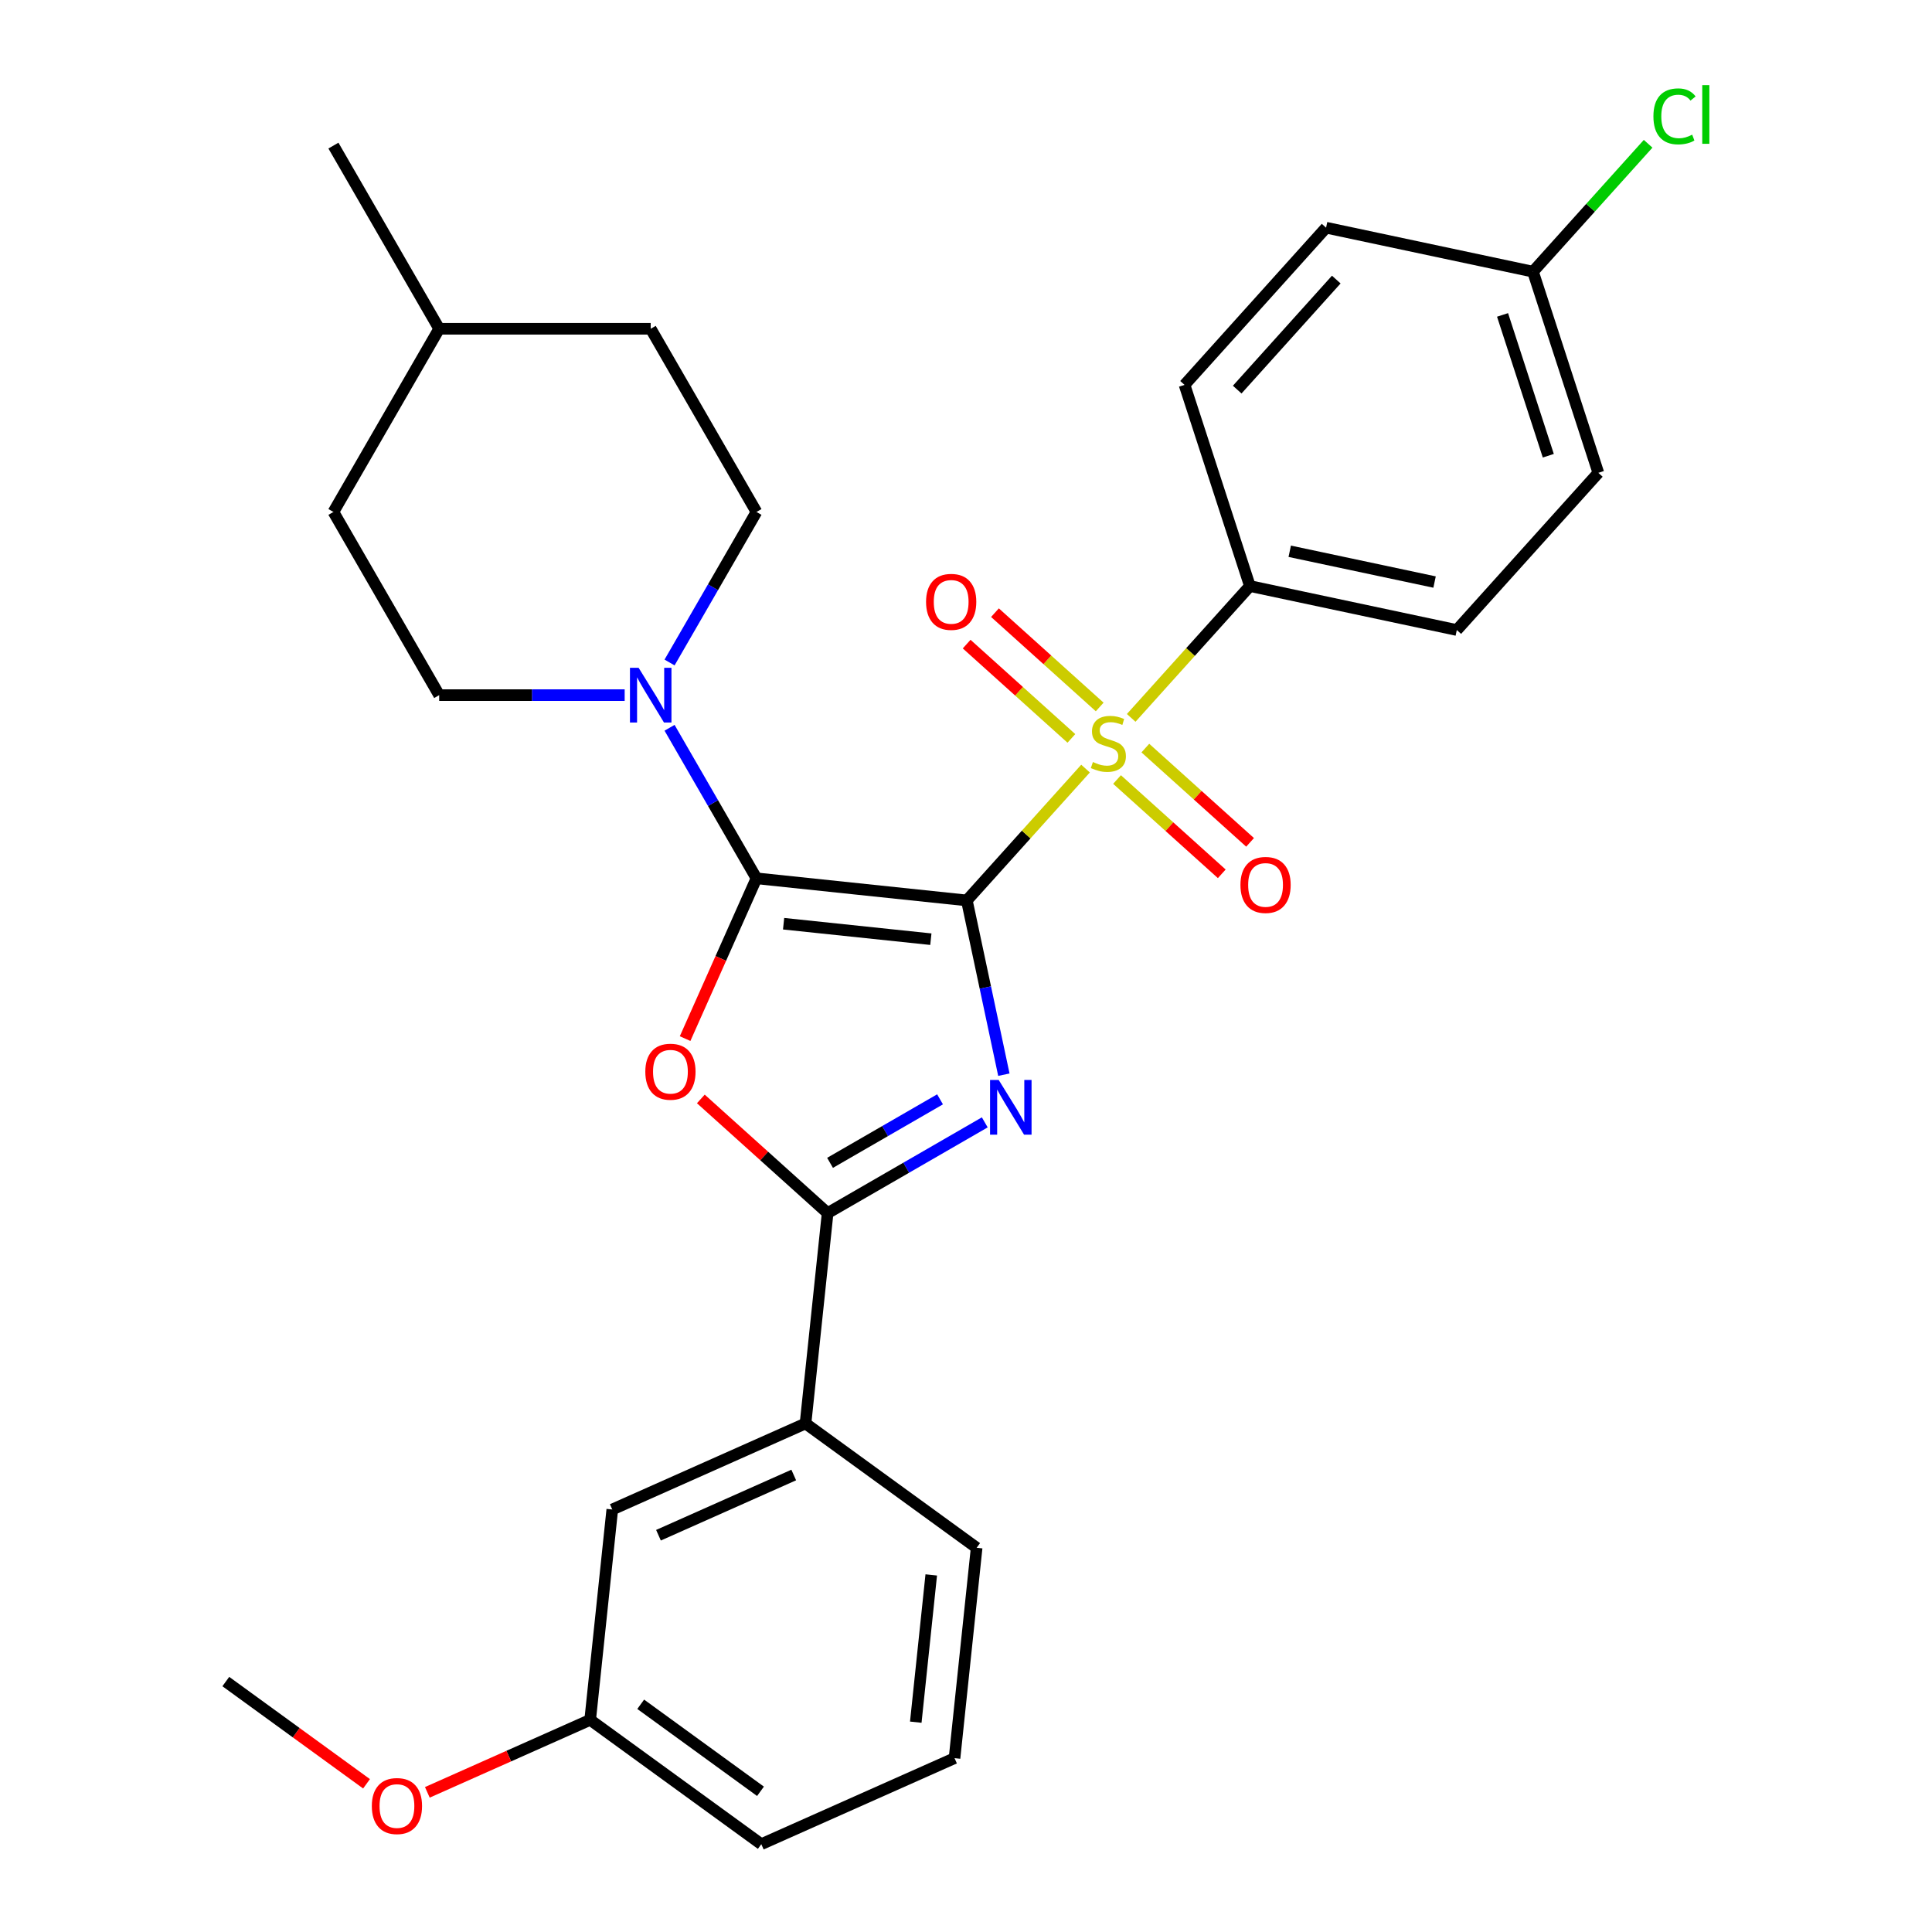 <?xml version='1.0' encoding='iso-8859-1'?>
<svg version='1.1' baseProfile='full'
              xmlns='http://www.w3.org/2000/svg'
                      xmlns:rdkit='http://www.rdkit.org/xml'
                      xmlns:xlink='http://www.w3.org/1999/xlink'
                  xml:space='preserve'
width='1000px' height='1000px' viewBox='0 0 1000 1000'>
<!-- END OF HEADER -->
<rect style='opacity:1.0;fill:#FFFFFF;stroke:none' width='1000' height='1000' x='0' y='0'> </rect>
<path class='bond-0' d='M 500.431,466.062 L 510.016,511.159' style='fill:none;fill-rule:evenodd;stroke:#000000;stroke-width:6px;stroke-linecap:butt;stroke-linejoin:miter;stroke-opacity:1' />
<path class='bond-0' d='M 510.016,511.159 L 519.602,556.256' style='fill:none;fill-rule:evenodd;stroke:#0000FF;stroke-width:6px;stroke-linecap:butt;stroke-linejoin:miter;stroke-opacity:1' />
<path class='bond-1' d='M 500.431,466.062 L 391.547,454.618' style='fill:none;fill-rule:evenodd;stroke:#000000;stroke-width:6px;stroke-linecap:butt;stroke-linejoin:miter;stroke-opacity:1' />
<path class='bond-1' d='M 481.809,486.122 L 405.591,478.111' style='fill:none;fill-rule:evenodd;stroke:#000000;stroke-width:6px;stroke-linecap:butt;stroke-linejoin:miter;stroke-opacity:1' />
<path class='bond-2' d='M 500.431,466.062 L 531.151,431.943' style='fill:none;fill-rule:evenodd;stroke:#000000;stroke-width:6px;stroke-linecap:butt;stroke-linejoin:miter;stroke-opacity:1' />
<path class='bond-2' d='M 531.151,431.943 L 561.872,397.824' style='fill:none;fill-rule:evenodd;stroke:#CCCC00;stroke-width:6px;stroke-linecap:butt;stroke-linejoin:miter;stroke-opacity:1' />
<path class='bond-4' d='M 509.716,580.934 L 469.047,604.414' style='fill:none;fill-rule:evenodd;stroke:#0000FF;stroke-width:6px;stroke-linecap:butt;stroke-linejoin:miter;stroke-opacity:1' />
<path class='bond-4' d='M 469.047,604.414 L 428.378,627.894' style='fill:none;fill-rule:evenodd;stroke:#000000;stroke-width:6px;stroke-linecap:butt;stroke-linejoin:miter;stroke-opacity:1' />
<path class='bond-4' d='M 486.567,569.015 L 458.099,585.451' style='fill:none;fill-rule:evenodd;stroke:#0000FF;stroke-width:6px;stroke-linecap:butt;stroke-linejoin:miter;stroke-opacity:1' />
<path class='bond-4' d='M 458.099,585.451 L 429.63,601.887' style='fill:none;fill-rule:evenodd;stroke:#000000;stroke-width:6px;stroke-linecap:butt;stroke-linejoin:miter;stroke-opacity:1' />
<path class='bond-3' d='M 391.547,454.618 L 373.079,496.098' style='fill:none;fill-rule:evenodd;stroke:#000000;stroke-width:6px;stroke-linecap:butt;stroke-linejoin:miter;stroke-opacity:1' />
<path class='bond-3' d='M 373.079,496.098 L 354.61,537.579' style='fill:none;fill-rule:evenodd;stroke:#FF0000;stroke-width:6px;stroke-linecap:butt;stroke-linejoin:miter;stroke-opacity:1' />
<path class='bond-5' d='M 391.547,454.618 L 369.054,415.658' style='fill:none;fill-rule:evenodd;stroke:#000000;stroke-width:6px;stroke-linecap:butt;stroke-linejoin:miter;stroke-opacity:1' />
<path class='bond-5' d='M 369.054,415.658 L 346.561,376.699' style='fill:none;fill-rule:evenodd;stroke:#0000FF;stroke-width:6px;stroke-linecap:butt;stroke-linejoin:miter;stroke-opacity:1' />
<path class='bond-6' d='M 585.506,371.575 L 616.227,337.457' style='fill:none;fill-rule:evenodd;stroke:#CCCC00;stroke-width:6px;stroke-linecap:butt;stroke-linejoin:miter;stroke-opacity:1' />
<path class='bond-6' d='M 616.227,337.457 L 646.948,303.338' style='fill:none;fill-rule:evenodd;stroke:#000000;stroke-width:6px;stroke-linecap:butt;stroke-linejoin:miter;stroke-opacity:1' />
<path class='bond-8' d='M 569.198,365.923 L 542.095,341.52' style='fill:none;fill-rule:evenodd;stroke:#CCCC00;stroke-width:6px;stroke-linecap:butt;stroke-linejoin:miter;stroke-opacity:1' />
<path class='bond-8' d='M 542.095,341.52 L 514.993,317.117' style='fill:none;fill-rule:evenodd;stroke:#FF0000;stroke-width:6px;stroke-linecap:butt;stroke-linejoin:miter;stroke-opacity:1' />
<path class='bond-8' d='M 554.546,382.196 L 527.444,357.792' style='fill:none;fill-rule:evenodd;stroke:#CCCC00;stroke-width:6px;stroke-linecap:butt;stroke-linejoin:miter;stroke-opacity:1' />
<path class='bond-8' d='M 527.444,357.792 L 500.341,333.389' style='fill:none;fill-rule:evenodd;stroke:#FF0000;stroke-width:6px;stroke-linecap:butt;stroke-linejoin:miter;stroke-opacity:1' />
<path class='bond-9' d='M 578.18,403.476 L 605.283,427.879' style='fill:none;fill-rule:evenodd;stroke:#CCCC00;stroke-width:6px;stroke-linecap:butt;stroke-linejoin:miter;stroke-opacity:1' />
<path class='bond-9' d='M 605.283,427.879 L 632.386,452.283' style='fill:none;fill-rule:evenodd;stroke:#FF0000;stroke-width:6px;stroke-linecap:butt;stroke-linejoin:miter;stroke-opacity:1' />
<path class='bond-9' d='M 592.832,387.204 L 619.935,411.607' style='fill:none;fill-rule:evenodd;stroke:#CCCC00;stroke-width:6px;stroke-linecap:butt;stroke-linejoin:miter;stroke-opacity:1' />
<path class='bond-9' d='M 619.935,411.607 L 647.038,436.01' style='fill:none;fill-rule:evenodd;stroke:#FF0000;stroke-width:6px;stroke-linecap:butt;stroke-linejoin:miter;stroke-opacity:1' />
<path class='bond-29' d='M 362.753,568.805 L 395.566,598.35' style='fill:none;fill-rule:evenodd;stroke:#FF0000;stroke-width:6px;stroke-linecap:butt;stroke-linejoin:miter;stroke-opacity:1' />
<path class='bond-29' d='M 395.566,598.35 L 428.378,627.894' style='fill:none;fill-rule:evenodd;stroke:#000000;stroke-width:6px;stroke-linecap:butt;stroke-linejoin:miter;stroke-opacity:1' />
<path class='bond-7' d='M 428.378,627.894 L 416.934,736.778' style='fill:none;fill-rule:evenodd;stroke:#000000;stroke-width:6px;stroke-linecap:butt;stroke-linejoin:miter;stroke-opacity:1' />
<path class='bond-10' d='M 346.561,342.905 L 369.054,303.946' style='fill:none;fill-rule:evenodd;stroke:#0000FF;stroke-width:6px;stroke-linecap:butt;stroke-linejoin:miter;stroke-opacity:1' />
<path class='bond-10' d='M 369.054,303.946 L 391.547,264.987' style='fill:none;fill-rule:evenodd;stroke:#000000;stroke-width:6px;stroke-linecap:butt;stroke-linejoin:miter;stroke-opacity:1' />
<path class='bond-11' d='M 323.328,359.802 L 275.325,359.802' style='fill:none;fill-rule:evenodd;stroke:#0000FF;stroke-width:6px;stroke-linecap:butt;stroke-linejoin:miter;stroke-opacity:1' />
<path class='bond-11' d='M 275.325,359.802 L 227.322,359.802' style='fill:none;fill-rule:evenodd;stroke:#000000;stroke-width:6px;stroke-linecap:butt;stroke-linejoin:miter;stroke-opacity:1' />
<path class='bond-13' d='M 646.948,303.338 L 754.039,326.1' style='fill:none;fill-rule:evenodd;stroke:#000000;stroke-width:6px;stroke-linecap:butt;stroke-linejoin:miter;stroke-opacity:1' />
<path class='bond-13' d='M 667.564,285.334 L 742.528,301.268' style='fill:none;fill-rule:evenodd;stroke:#000000;stroke-width:6px;stroke-linecap:butt;stroke-linejoin:miter;stroke-opacity:1' />
<path class='bond-14' d='M 646.948,303.338 L 613.116,199.213' style='fill:none;fill-rule:evenodd;stroke:#000000;stroke-width:6px;stroke-linecap:butt;stroke-linejoin:miter;stroke-opacity:1' />
<path class='bond-12' d='M 416.934,736.778 L 316.916,781.309' style='fill:none;fill-rule:evenodd;stroke:#000000;stroke-width:6px;stroke-linecap:butt;stroke-linejoin:miter;stroke-opacity:1' />
<path class='bond-12' d='M 410.837,763.461 L 340.825,794.633' style='fill:none;fill-rule:evenodd;stroke:#000000;stroke-width:6px;stroke-linecap:butt;stroke-linejoin:miter;stroke-opacity:1' />
<path class='bond-24' d='M 416.934,736.778 L 505.508,801.131' style='fill:none;fill-rule:evenodd;stroke:#000000;stroke-width:6px;stroke-linecap:butt;stroke-linejoin:miter;stroke-opacity:1' />
<path class='bond-20' d='M 391.547,264.987 L 336.805,170.171' style='fill:none;fill-rule:evenodd;stroke:#000000;stroke-width:6px;stroke-linecap:butt;stroke-linejoin:miter;stroke-opacity:1' />
<path class='bond-19' d='M 227.322,359.802 L 172.58,264.987' style='fill:none;fill-rule:evenodd;stroke:#000000;stroke-width:6px;stroke-linecap:butt;stroke-linejoin:miter;stroke-opacity:1' />
<path class='bond-16' d='M 316.916,781.309 L 305.472,890.193' style='fill:none;fill-rule:evenodd;stroke:#000000;stroke-width:6px;stroke-linecap:butt;stroke-linejoin:miter;stroke-opacity:1' />
<path class='bond-18' d='M 754.039,326.1 L 827.298,244.738' style='fill:none;fill-rule:evenodd;stroke:#000000;stroke-width:6px;stroke-linecap:butt;stroke-linejoin:miter;stroke-opacity:1' />
<path class='bond-17' d='M 613.116,199.213 L 686.374,117.851' style='fill:none;fill-rule:evenodd;stroke:#000000;stroke-width:6px;stroke-linecap:butt;stroke-linejoin:miter;stroke-opacity:1' />
<path class='bond-17' d='M 640.377,201.66 L 691.658,144.707' style='fill:none;fill-rule:evenodd;stroke:#000000;stroke-width:6px;stroke-linecap:butt;stroke-linejoin:miter;stroke-opacity:1' />
<path class='bond-15' d='M 793.465,140.613 L 686.374,117.851' style='fill:none;fill-rule:evenodd;stroke:#000000;stroke-width:6px;stroke-linecap:butt;stroke-linejoin:miter;stroke-opacity:1' />
<path class='bond-21' d='M 793.465,140.613 L 823.266,107.516' style='fill:none;fill-rule:evenodd;stroke:#000000;stroke-width:6px;stroke-linecap:butt;stroke-linejoin:miter;stroke-opacity:1' />
<path class='bond-21' d='M 823.266,107.516 L 853.067,74.419' style='fill:none;fill-rule:evenodd;stroke:#00CC00;stroke-width:6px;stroke-linecap:butt;stroke-linejoin:miter;stroke-opacity:1' />
<path class='bond-30' d='M 793.465,140.613 L 827.298,244.738' style='fill:none;fill-rule:evenodd;stroke:#000000;stroke-width:6px;stroke-linecap:butt;stroke-linejoin:miter;stroke-opacity:1' />
<path class='bond-30' d='M 777.715,162.999 L 801.398,235.886' style='fill:none;fill-rule:evenodd;stroke:#000000;stroke-width:6px;stroke-linecap:butt;stroke-linejoin:miter;stroke-opacity:1' />
<path class='bond-23' d='M 305.472,890.193 L 263.331,908.955' style='fill:none;fill-rule:evenodd;stroke:#000000;stroke-width:6px;stroke-linecap:butt;stroke-linejoin:miter;stroke-opacity:1' />
<path class='bond-23' d='M 263.331,908.955 L 221.191,927.717' style='fill:none;fill-rule:evenodd;stroke:#FF0000;stroke-width:6px;stroke-linecap:butt;stroke-linejoin:miter;stroke-opacity:1' />
<path class='bond-32' d='M 305.472,890.193 L 394.046,954.545' style='fill:none;fill-rule:evenodd;stroke:#000000;stroke-width:6px;stroke-linecap:butt;stroke-linejoin:miter;stroke-opacity:1' />
<path class='bond-32' d='M 331.628,882.131 L 393.63,927.178' style='fill:none;fill-rule:evenodd;stroke:#000000;stroke-width:6px;stroke-linecap:butt;stroke-linejoin:miter;stroke-opacity:1' />
<path class='bond-22' d='M 172.58,264.987 L 227.322,170.171' style='fill:none;fill-rule:evenodd;stroke:#000000;stroke-width:6px;stroke-linecap:butt;stroke-linejoin:miter;stroke-opacity:1' />
<path class='bond-31' d='M 336.805,170.171 L 227.322,170.171' style='fill:none;fill-rule:evenodd;stroke:#000000;stroke-width:6px;stroke-linecap:butt;stroke-linejoin:miter;stroke-opacity:1' />
<path class='bond-28' d='M 227.322,170.171 L 172.58,75.356' style='fill:none;fill-rule:evenodd;stroke:#000000;stroke-width:6px;stroke-linecap:butt;stroke-linejoin:miter;stroke-opacity:1' />
<path class='bond-27' d='M 189.716,923.29 L 153.298,896.83' style='fill:none;fill-rule:evenodd;stroke:#FF0000;stroke-width:6px;stroke-linecap:butt;stroke-linejoin:miter;stroke-opacity:1' />
<path class='bond-27' d='M 153.298,896.83 L 116.88,870.371' style='fill:none;fill-rule:evenodd;stroke:#000000;stroke-width:6px;stroke-linecap:butt;stroke-linejoin:miter;stroke-opacity:1' />
<path class='bond-25' d='M 505.508,801.131 L 494.064,910.015' style='fill:none;fill-rule:evenodd;stroke:#000000;stroke-width:6px;stroke-linecap:butt;stroke-linejoin:miter;stroke-opacity:1' />
<path class='bond-25' d='M 482.014,815.175 L 474.004,891.393' style='fill:none;fill-rule:evenodd;stroke:#000000;stroke-width:6px;stroke-linecap:butt;stroke-linejoin:miter;stroke-opacity:1' />
<path class='bond-26' d='M 494.064,910.015 L 394.046,954.545' style='fill:none;fill-rule:evenodd;stroke:#000000;stroke-width:6px;stroke-linecap:butt;stroke-linejoin:miter;stroke-opacity:1' />
<path  class='atom-1' d='M 516.933 558.993
L 526.213 573.993
Q 527.133 575.473, 528.613 578.153
Q 530.093 580.833, 530.173 580.993
L 530.173 558.993
L 533.933 558.993
L 533.933 587.313
L 530.053 587.313
L 520.093 570.913
Q 518.933 568.993, 517.693 566.793
Q 516.493 564.593, 516.133 563.913
L 516.133 587.313
L 512.453 587.313
L 512.453 558.993
L 516.933 558.993
' fill='#0000FF'/>
<path  class='atom-3' d='M 565.689 394.42
Q 566.009 394.54, 567.329 395.1
Q 568.649 395.66, 570.089 396.02
Q 571.569 396.34, 573.009 396.34
Q 575.689 396.34, 577.249 395.06
Q 578.809 393.74, 578.809 391.46
Q 578.809 389.9, 578.009 388.94
Q 577.249 387.98, 576.049 387.46
Q 574.849 386.94, 572.849 386.34
Q 570.329 385.58, 568.809 384.86
Q 567.329 384.14, 566.249 382.62
Q 565.209 381.1, 565.209 378.54
Q 565.209 374.98, 567.609 372.78
Q 570.049 370.58, 574.849 370.58
Q 578.129 370.58, 581.849 372.14
L 580.929 375.22
Q 577.529 373.82, 574.969 373.82
Q 572.209 373.82, 570.689 374.98
Q 569.169 376.1, 569.209 378.06
Q 569.209 379.58, 569.969 380.5
Q 570.769 381.42, 571.889 381.94
Q 573.049 382.46, 574.969 383.06
Q 577.529 383.86, 579.049 384.66
Q 580.569 385.46, 581.649 387.1
Q 582.769 388.7, 582.769 391.46
Q 582.769 395.38, 580.129 397.5
Q 577.529 399.58, 573.169 399.58
Q 570.649 399.58, 568.729 399.02
Q 566.849 398.5, 564.609 397.58
L 565.689 394.42
' fill='#CCCC00'/>
<path  class='atom-4' d='M 334.016 554.716
Q 334.016 547.916, 337.376 544.116
Q 340.736 540.316, 347.016 540.316
Q 353.296 540.316, 356.656 544.116
Q 360.016 547.916, 360.016 554.716
Q 360.016 561.596, 356.616 565.516
Q 353.216 569.396, 347.016 569.396
Q 340.776 569.396, 337.376 565.516
Q 334.016 561.636, 334.016 554.716
M 347.016 566.196
Q 351.336 566.196, 353.656 563.316
Q 356.016 560.396, 356.016 554.716
Q 356.016 549.156, 353.656 546.356
Q 351.336 543.516, 347.016 543.516
Q 342.696 543.516, 340.336 546.316
Q 338.016 549.116, 338.016 554.716
Q 338.016 560.436, 340.336 563.316
Q 342.696 566.196, 347.016 566.196
' fill='#FF0000'/>
<path  class='atom-6' d='M 330.545 345.642
L 339.825 360.642
Q 340.745 362.122, 342.225 364.802
Q 343.705 367.482, 343.785 367.642
L 343.785 345.642
L 347.545 345.642
L 347.545 373.962
L 343.665 373.962
L 333.705 357.562
Q 332.545 355.642, 331.305 353.442
Q 330.105 351.242, 329.745 350.562
L 329.745 373.962
L 326.065 373.962
L 326.065 345.642
L 330.545 345.642
' fill='#0000FF'/>
<path  class='atom-9' d='M 479.327 311.521
Q 479.327 304.721, 482.687 300.921
Q 486.047 297.121, 492.327 297.121
Q 498.607 297.121, 501.967 300.921
Q 505.327 304.721, 505.327 311.521
Q 505.327 318.401, 501.927 322.321
Q 498.527 326.201, 492.327 326.201
Q 486.087 326.201, 482.687 322.321
Q 479.327 318.441, 479.327 311.521
M 492.327 323.001
Q 496.647 323.001, 498.967 320.121
Q 501.327 317.201, 501.327 311.521
Q 501.327 305.961, 498.967 303.161
Q 496.647 300.321, 492.327 300.321
Q 488.007 300.321, 485.647 303.121
Q 483.327 305.921, 483.327 311.521
Q 483.327 317.241, 485.647 320.121
Q 488.007 323.001, 492.327 323.001
' fill='#FF0000'/>
<path  class='atom-10' d='M 642.051 458.038
Q 642.051 451.238, 645.411 447.438
Q 648.771 443.638, 655.051 443.638
Q 661.331 443.638, 664.691 447.438
Q 668.051 451.238, 668.051 458.038
Q 668.051 464.918, 664.651 468.838
Q 661.251 472.718, 655.051 472.718
Q 648.811 472.718, 645.411 468.838
Q 642.051 464.958, 642.051 458.038
M 655.051 469.518
Q 659.371 469.518, 661.691 466.638
Q 664.051 463.718, 664.051 458.038
Q 664.051 452.478, 661.691 449.678
Q 659.371 446.838, 655.051 446.838
Q 650.731 446.838, 648.371 449.638
Q 646.051 452.438, 646.051 458.038
Q 646.051 463.758, 648.371 466.638
Q 650.731 469.518, 655.051 469.518
' fill='#FF0000'/>
<path  class='atom-22' d='M 855.804 60.231
Q 855.804 53.191, 859.084 49.511
Q 862.404 45.791, 868.684 45.791
Q 874.524 45.791, 877.644 49.911
L 875.004 52.071
Q 872.724 49.071, 868.684 49.071
Q 864.404 49.071, 862.124 51.951
Q 859.884 54.791, 859.884 60.231
Q 859.884 65.831, 862.204 68.711
Q 864.564 71.591, 869.124 71.591
Q 872.244 71.591, 875.884 69.711
L 877.004 72.711
Q 875.524 73.671, 873.284 74.231
Q 871.044 74.791, 868.564 74.791
Q 862.404 74.791, 859.084 71.031
Q 855.804 67.271, 855.804 60.231
' fill='#00CC00'/>
<path  class='atom-22' d='M 881.084 44.071
L 884.764 44.071
L 884.764 74.431
L 881.084 74.431
L 881.084 44.071
' fill='#00CC00'/>
<path  class='atom-24' d='M 192.454 934.804
Q 192.454 928.004, 195.814 924.204
Q 199.174 920.404, 205.454 920.404
Q 211.734 920.404, 215.094 924.204
Q 218.454 928.004, 218.454 934.804
Q 218.454 941.684, 215.054 945.604
Q 211.654 949.484, 205.454 949.484
Q 199.214 949.484, 195.814 945.604
Q 192.454 941.724, 192.454 934.804
M 205.454 946.284
Q 209.774 946.284, 212.094 943.404
Q 214.454 940.484, 214.454 934.804
Q 214.454 929.244, 212.094 926.444
Q 209.774 923.604, 205.454 923.604
Q 201.134 923.604, 198.774 926.404
Q 196.454 929.204, 196.454 934.804
Q 196.454 940.524, 198.774 943.404
Q 201.134 946.284, 205.454 946.284
' fill='#FF0000'/>
</svg>
